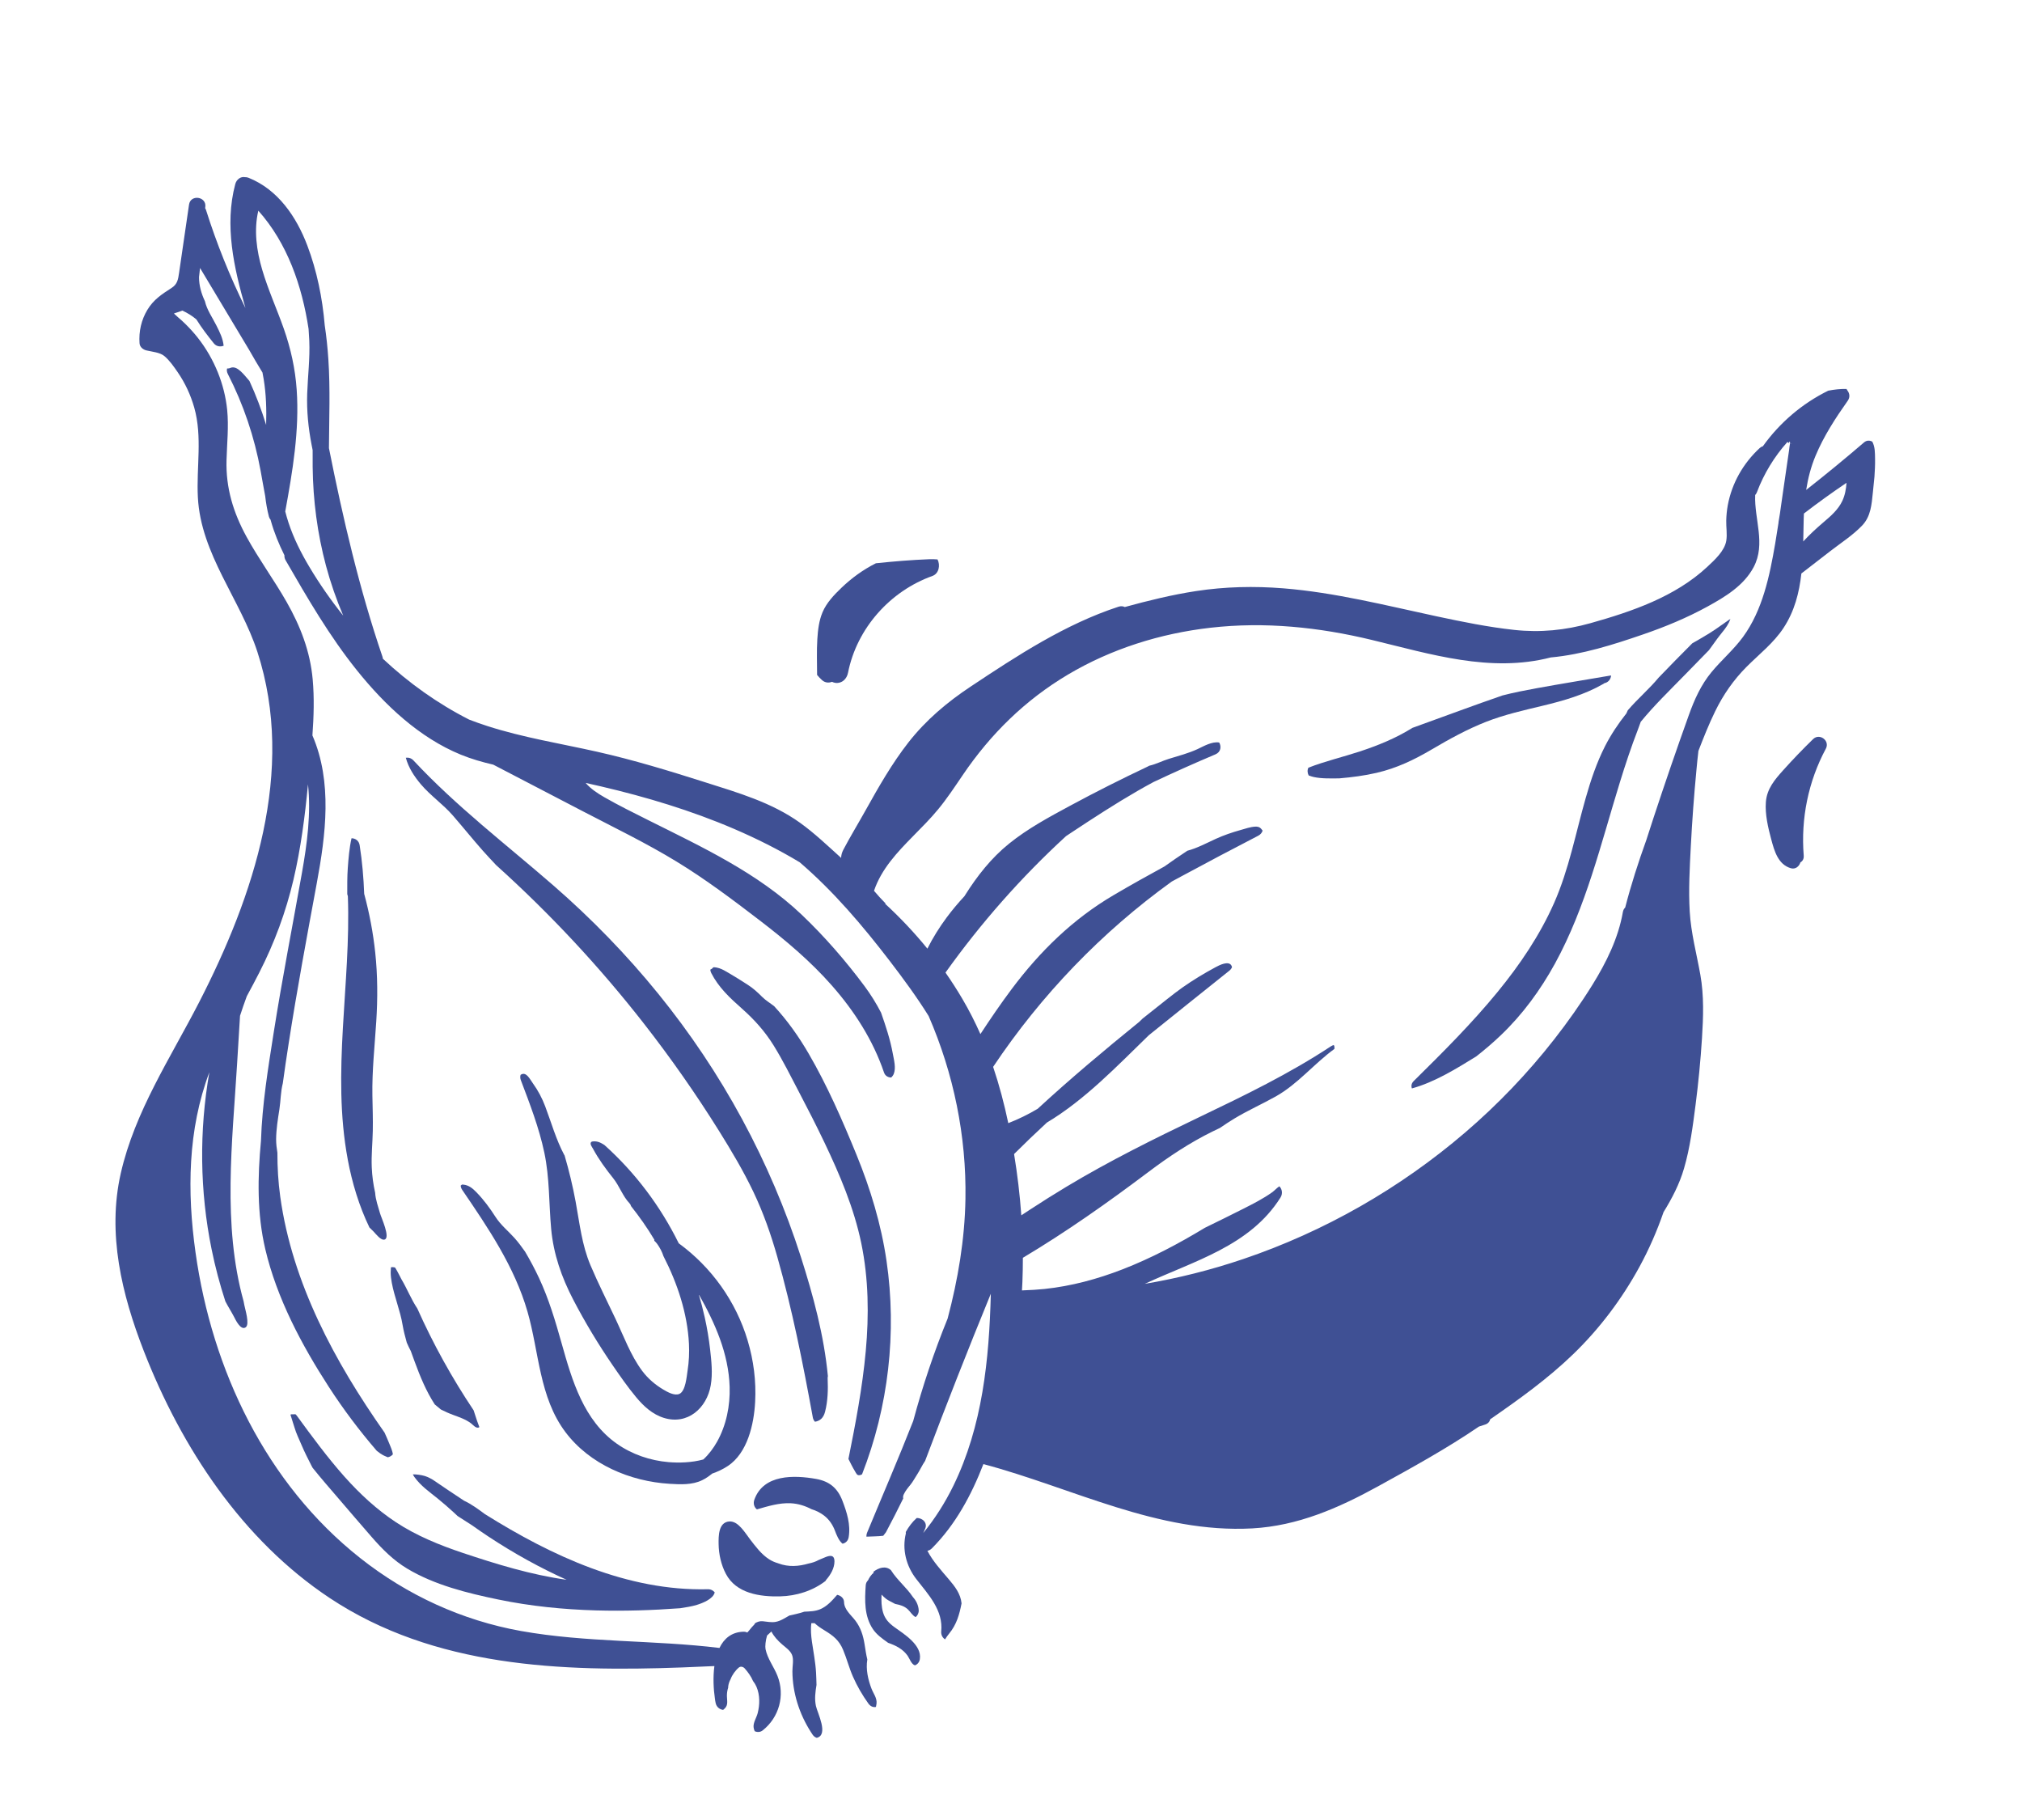 <svg xmlns="http://www.w3.org/2000/svg" fill="none" viewBox="0 0 100 90" height="90" width="100">
<g clip-path="url(#clip0_4998_73610)">
<path fill="#3F5094" d="M17.049 73.036C16.195 72.077 15.434 71.04 14.677 70.004C14.656 69.976 14.633 69.952 14.608 69.933C14.581 69.939 14.552 69.941 14.52 69.94C14.309 69.929 14.367 69.939 14.418 70.124C14.459 70.276 14.516 70.424 14.56 70.576C14.648 70.884 14.793 71.17 14.917 71.465C15.063 71.811 15.233 72.142 15.403 72.477C15.422 72.513 15.441 72.55 15.462 72.586C15.877 73.103 16.314 73.605 16.748 74.109C17.296 74.746 17.84 75.386 18.393 76.018C18.913 76.614 19.46 77.162 20.14 77.57C21.488 78.379 23.124 78.784 24.648 79.098C26.244 79.428 27.87 79.591 29.496 79.636C30.879 79.674 32.261 79.63 33.638 79.528C33.918 79.484 34.199 79.443 34.468 79.361C34.746 79.275 35.272 79.072 35.347 78.744C35.271 78.65 35.155 78.585 35.003 78.589C31.026 78.685 27.296 76.947 23.985 74.876C23.654 74.632 23.317 74.38 22.949 74.21C22.429 73.869 21.914 73.521 21.4 73.171C21.32 73.124 21.238 73.08 21.154 73.042C20.969 72.961 20.767 72.93 20.568 72.912C20.524 72.907 20.47 72.909 20.417 72.909C20.442 72.954 20.467 73.001 20.496 73.041C20.81 73.479 21.223 73.762 21.637 74.096C21.91 74.317 22.182 74.554 22.441 74.791C22.505 74.849 22.567 74.909 22.63 74.968C22.869 75.124 23.11 75.278 23.351 75.431C23.613 75.616 23.876 75.799 24.144 75.976C24.779 76.395 25.43 76.79 26.096 77.157C26.724 77.504 27.367 77.825 28.021 78.121C26.27 77.877 24.536 77.344 22.887 76.792C21.74 76.407 20.598 75.945 19.583 75.276C18.639 74.654 17.801 73.878 17.048 73.034L17.049 73.036Z"></path>
<path fill="#3F5094" d="M38.581 78.941C39.386 78.922 40.191 78.669 40.825 78.181C40.837 78.154 40.854 78.127 40.877 78.101C41.083 77.864 41.27 77.539 41.269 77.212C41.267 76.865 41.034 76.908 40.77 77.024C40.676 77.065 40.581 77.105 40.486 77.143C40.335 77.229 40.166 77.282 39.992 77.317C39.505 77.458 39.005 77.502 38.491 77.309C38.486 77.307 38.481 77.305 38.476 77.303C38.321 77.258 38.172 77.194 38.033 77.104C37.651 76.858 37.375 76.482 37.1 76.128C36.86 75.82 36.516 75.204 36.066 75.237C35.528 75.276 35.534 75.967 35.54 76.357C35.547 76.857 35.664 77.381 35.897 77.824C36.408 78.801 37.583 78.964 38.582 78.942L38.581 78.941Z"></path>
<path fill="#3F5094" d="M41.67 76.337C41.814 76.306 41.941 76.203 41.972 76.014C42.076 75.391 41.885 74.793 41.665 74.218C41.424 73.586 41.021 73.25 40.357 73.133C39.279 72.942 37.758 72.894 37.307 74.161C37.238 74.357 37.302 74.537 37.433 74.64C37.98 74.483 38.534 74.309 39.108 74.337C39.471 74.355 39.814 74.463 40.129 74.628C40.368 74.701 40.594 74.814 40.792 74.975C41.029 75.169 41.188 75.417 41.296 75.701C41.363 75.88 41.482 76.191 41.669 76.337L41.67 76.337Z"></path>
<path fill="#3F5094" d="M35.987 72.501C36.971 71.852 37.287 70.431 37.346 69.328C37.402 68.297 37.271 67.276 36.976 66.289C36.4 64.356 35.184 62.66 33.568 61.482C32.664 59.648 31.419 57.992 29.899 56.627C29.779 56.547 29.655 56.477 29.53 56.453C29.467 56.441 29.287 56.422 29.237 56.476C29.153 56.565 29.286 56.729 29.329 56.809C29.612 57.334 29.961 57.808 30.332 58.272C30.637 58.655 30.796 59.149 31.13 59.501C31.174 59.548 31.198 59.596 31.208 59.643C31.628 60.173 32.017 60.725 32.364 61.308C32.36 61.322 32.357 61.336 32.354 61.35C32.41 61.403 32.463 61.456 32.504 61.515C32.634 61.698 32.744 61.903 32.812 62.117C33.504 63.464 33.998 64.948 34.073 66.455C34.095 66.895 34.074 67.334 34.006 67.769C33.962 68.054 33.908 68.795 33.599 68.929C33.357 69.034 33.012 68.837 32.812 68.719C32.411 68.483 32.044 68.171 31.765 67.798C31.191 67.032 30.844 66.071 30.437 65.211C30.024 64.335 29.584 63.467 29.206 62.575C28.774 61.557 28.667 60.496 28.468 59.419C28.326 58.651 28.143 57.89 27.923 57.14C27.915 57.129 27.907 57.117 27.9 57.103C27.501 56.353 27.264 55.506 26.965 54.714C26.811 54.305 26.614 53.933 26.36 53.579C26.198 53.353 26.021 52.966 25.747 53.151C25.722 53.228 25.722 53.319 25.759 53.416C26.204 54.588 26.66 55.768 26.92 56.998C27.184 58.244 27.144 59.503 27.258 60.764C27.372 62.015 27.773 63.16 28.35 64.269C28.934 65.392 29.59 66.478 30.305 67.521C30.671 68.054 31.043 68.589 31.456 69.086C31.828 69.535 32.267 69.941 32.834 70.116C34.003 70.477 34.956 69.637 35.151 68.501C35.251 67.92 35.185 67.308 35.119 66.726C35.059 66.197 34.97 65.671 34.855 65.151C34.769 64.764 34.67 64.381 34.557 64.001C35.361 65.42 36.035 66.935 36.085 68.583C36.113 69.519 35.921 70.477 35.462 71.297C35.285 71.611 35.055 71.924 34.782 72.172C34.214 72.33 33.569 72.346 33.065 72.303C32.156 72.226 31.26 71.922 30.51 71.395C28.869 70.244 28.295 68.276 27.778 66.435C27.469 65.335 27.146 64.244 26.662 63.206C26.452 62.757 26.219 62.319 25.967 61.893C25.803 61.663 25.637 61.434 25.443 61.218C25.128 60.867 24.76 60.575 24.504 60.174C24.225 59.739 23.928 59.335 23.568 58.964C23.386 58.777 23.202 58.614 22.93 58.582C22.899 58.578 22.872 58.577 22.847 58.577C22.827 58.599 22.806 58.616 22.784 58.63C22.788 58.698 22.811 58.769 22.858 58.839C24.141 60.72 25.449 62.644 26.087 64.859C26.664 66.86 26.664 69.091 27.965 70.819C29.165 72.414 31.165 73.256 33.114 73.375C33.646 73.407 34.23 73.438 34.723 73.198C34.901 73.112 35.065 72.999 35.219 72.871C35.491 72.777 35.751 72.656 35.986 72.5L35.987 72.501Z"></path>
<path fill="#3F5094" d="M44.07 77.655C44.07 77.655 44.07 77.653 44.071 77.653C43.804 77.409 43.465 77.52 43.19 77.728C43.197 77.743 43.204 77.757 43.211 77.771C43.086 77.869 42.989 78.014 42.926 78.153C42.865 78.209 42.822 78.29 42.815 78.401C42.764 79.14 42.74 79.917 43.169 80.558C43.355 80.835 43.623 81.023 43.889 81.214C43.902 81.222 43.914 81.231 43.926 81.241C44.3 81.367 44.657 81.547 44.89 81.882C44.978 82.008 45.074 82.3 45.248 82.352C45.368 82.308 45.466 82.208 45.492 82.044C45.601 81.35 44.716 80.81 44.238 80.465C43.967 80.269 43.769 80.065 43.672 79.735C43.588 79.451 43.583 79.151 43.598 78.854C43.669 78.931 43.745 79.003 43.826 79.066C43.935 79.15 44.111 79.225 44.271 79.315C44.498 79.36 44.714 79.415 44.894 79.579C45.02 79.694 45.132 79.902 45.287 79.965C45.381 79.884 45.444 79.765 45.436 79.624C45.42 79.377 45.312 79.156 45.15 78.977C44.837 78.504 44.372 78.138 44.07 77.657L44.07 77.655Z"></path>
<path fill="#3F5094" d="M22.391 40.321C22.895 40.9 23.377 41.5 23.885 42.075C24.097 42.315 24.32 42.547 24.538 42.782C27.197 45.177 29.648 47.801 31.853 50.627C33.182 52.33 34.422 54.102 35.566 55.934C36.172 56.907 36.761 57.894 37.255 58.929C37.749 59.962 38.128 61.043 38.44 62.143C39.181 64.752 39.714 67.434 40.2 70.101C40.215 70.183 40.254 70.251 40.306 70.306C40.544 70.265 40.723 70.129 40.804 69.814C40.943 69.277 40.956 68.712 40.932 68.161C40.931 68.121 40.935 68.086 40.944 68.052C40.755 66.048 40.219 64.069 39.611 62.163C38.857 59.809 37.882 57.526 36.707 55.353C34.321 50.94 31.148 47.075 27.374 43.792C25.04 41.762 22.564 39.877 20.449 37.605C20.339 37.486 20.2 37.452 20.07 37.471C20.203 37.962 20.485 38.396 20.821 38.791C21.297 39.351 21.911 39.769 22.391 40.321Z"></path>
<path fill="#3F5094" d="M17.197 57.335C17.415 58.498 17.758 59.635 18.27 60.699C18.34 60.767 18.41 60.835 18.478 60.904C18.581 61.009 18.832 61.349 19.017 61.298C19.324 61.213 18.853 60.21 18.794 59.998C18.702 59.674 18.574 59.325 18.553 58.979C18.461 58.572 18.404 58.155 18.386 57.733C18.359 57.128 18.425 56.524 18.437 55.92C18.449 55.34 18.427 54.76 18.417 54.18C18.396 52.955 18.53 51.74 18.608 50.519C18.681 49.382 18.678 48.242 18.558 47.109C18.454 46.127 18.269 45.156 18.012 44.203C17.981 43.398 17.913 42.595 17.787 41.797C17.751 41.564 17.568 41.455 17.385 41.452C17.276 41.936 17.234 42.459 17.2 42.929C17.169 43.355 17.174 43.785 17.174 44.214C17.184 44.249 17.195 44.285 17.204 44.321C17.361 48.656 16.392 53.021 17.198 57.334L17.197 57.335Z"></path>
<path fill="#3F5094" d="M19.539 62.681C19.472 62.66 19.402 62.657 19.334 62.669C19.327 62.776 19.321 62.9 19.321 62.925C19.322 63.096 19.346 63.268 19.377 63.436C19.507 64.143 19.793 64.806 19.91 65.517C19.96 65.817 20.038 66.103 20.117 66.392C20.178 66.534 20.244 66.673 20.317 66.81C20.38 66.984 20.443 67.157 20.507 67.332C20.778 68.071 21.078 68.798 21.501 69.449C21.604 69.531 21.704 69.616 21.804 69.701C22 69.799 22.198 69.89 22.406 69.966C22.712 70.08 23.024 70.183 23.29 70.381C23.391 70.457 23.523 70.628 23.659 70.596C23.675 70.592 23.692 70.583 23.708 70.572C23.628 70.371 23.56 70.167 23.495 69.962C23.472 69.889 23.447 69.816 23.424 69.742C22.355 68.145 21.424 66.463 20.64 64.708C20.335 64.252 20.131 63.724 19.851 63.255C19.818 63.2 19.671 62.886 19.54 62.681L19.539 62.681Z"></path>
<path fill="#3F5094" d="M41.961 72.147C42.063 72.347 42.159 72.551 42.277 72.744C42.359 72.879 42.382 72.978 42.539 72.944C42.57 72.937 42.602 72.923 42.634 72.904C43.94 69.566 44.363 65.896 43.843 62.344C43.578 60.536 43.049 58.792 42.359 57.103C41.661 55.396 40.912 53.678 39.983 52.084C39.498 51.252 38.941 50.468 38.29 49.76C38.097 49.605 37.879 49.482 37.702 49.305C37.471 49.074 37.257 48.875 36.981 48.698C36.667 48.496 36.352 48.297 36.029 48.109C35.886 48.026 35.738 47.935 35.581 47.883C35.535 47.868 35.3 47.802 35.265 47.846C35.225 47.898 35.178 47.93 35.129 47.949C35.131 48.001 35.145 48.058 35.175 48.117C35.538 48.829 36.103 49.354 36.693 49.876C37.307 50.42 37.824 50.995 38.259 51.695C38.723 52.443 39.115 53.239 39.524 54.019C39.953 54.837 40.374 55.66 40.772 56.494C41.533 58.09 42.237 59.742 42.596 61.481C42.958 63.235 42.98 65.036 42.817 66.814C42.653 68.609 42.316 70.381 41.96 72.147L41.961 72.147Z"></path>
<path fill="#3F5094" d="M92.594 21.839C92.47 21.771 92.317 21.766 92.187 21.878C91.25 22.683 90.296 23.466 89.326 24.228C89.415 23.654 89.56 23.091 89.789 22.541C90.196 21.564 90.775 20.677 91.383 19.816C91.507 19.64 91.472 19.449 91.369 19.315C91.356 19.286 91.34 19.26 91.321 19.235C91.023 19.226 90.716 19.262 90.418 19.319C89.131 19.952 88.016 20.903 87.185 22.067C87.131 22.081 87.078 22.11 87.025 22.159C86.211 22.914 85.652 23.89 85.448 24.989C85.403 25.238 85.379 25.489 85.373 25.742C85.365 26.069 85.427 26.412 85.376 26.735C85.294 27.243 84.797 27.693 84.438 28.028C82.85 29.51 80.706 30.241 78.656 30.817C77.406 31.167 76.179 31.289 74.887 31.149C73.598 31.009 72.32 30.749 71.052 30.478C68.54 29.94 66.034 29.299 63.467 29.093C62.026 28.978 60.581 29.009 59.151 29.229C57.96 29.411 56.789 29.7 55.628 30.018C55.541 29.976 55.437 29.963 55.322 30.001C52.686 30.861 50.303 32.424 48.007 33.95C46.844 34.722 45.793 35.606 44.928 36.712C44.113 37.754 43.455 38.911 42.811 40.066C42.449 40.716 42.058 41.355 41.711 42.014C41.635 42.158 41.601 42.293 41.599 42.424L41.584 42.41C40.927 41.818 40.282 41.2 39.563 40.684C38.154 39.675 36.481 39.195 34.852 38.677C33.097 38.119 31.333 37.58 29.535 37.175C27.72 36.767 25.87 36.474 24.096 35.901C23.795 35.804 23.496 35.698 23.201 35.584C21.646 34.794 20.211 33.771 18.935 32.574C18.933 32.541 18.926 32.508 18.915 32.474C17.77 29.123 16.961 25.631 16.268 22.159C16.277 20.693 16.337 19.228 16.239 17.763C16.202 17.203 16.144 16.643 16.06 16.086C15.948 14.747 15.671 13.383 15.197 12.136C14.658 10.716 13.745 9.373 12.293 8.792C12.231 8.767 12.171 8.758 12.115 8.761C11.902 8.719 11.697 8.874 11.636 9.102C11.089 11.146 11.571 13.243 12.138 15.232C11.367 13.669 10.715 12.047 10.188 10.381C10.177 10.348 10.162 10.319 10.145 10.293C10.148 10.274 10.15 10.257 10.153 10.239C10.229 9.718 9.425 9.596 9.349 10.117C9.239 10.868 9.129 11.619 9.02 12.37C8.965 12.746 8.911 13.121 8.856 13.496C8.809 13.817 8.774 14.053 8.488 14.237C8.008 14.546 7.595 14.814 7.291 15.318C6.988 15.819 6.86 16.39 6.901 16.974C6.915 17.164 7.076 17.29 7.245 17.329C7.537 17.398 7.909 17.425 8.128 17.607C8.386 17.821 8.601 18.135 8.79 18.409C9.155 18.939 9.428 19.529 9.605 20.149C10.018 21.599 9.708 23.114 9.786 24.592C9.933 27.406 11.887 29.638 12.731 32.239C14.636 38.115 12.546 44.31 9.851 49.556C8.437 52.308 6.668 54.961 5.973 58.021C5.295 61.003 6.023 64.009 7.109 66.8C8.971 71.588 11.986 76.158 16.311 79.026C21.469 82.447 27.756 82.678 33.733 82.456C34.266 82.436 34.798 82.412 35.331 82.388C35.257 82.941 35.288 83.529 35.355 83.986C35.364 84.063 35.376 84.141 35.394 84.22C35.44 84.424 35.598 84.533 35.763 84.555C35.788 84.533 35.813 84.512 35.838 84.489C36.025 84.314 35.952 84.098 35.95 83.867C35.949 83.718 35.97 83.582 36.012 83.458C36.011 83.438 36.011 83.417 36.014 83.394C36.03 83.273 36.07 83.146 36.133 83.036C36.205 82.83 36.373 82.599 36.54 82.461C36.632 82.384 36.758 82.424 36.83 82.504C36.991 82.685 37.145 82.897 37.241 83.125C37.313 83.218 37.373 83.318 37.413 83.413C37.588 83.822 37.58 84.3 37.47 84.722C37.412 84.944 37.247 85.183 37.269 85.41C37.275 85.476 37.295 85.544 37.324 85.608C37.448 85.666 37.597 85.666 37.723 85.566C38.533 84.925 38.832 83.836 38.45 82.87C38.275 82.426 37.954 82.021 37.86 81.548C37.834 81.423 37.859 81.13 37.936 80.877C38.005 80.809 38.076 80.743 38.15 80.679C38.273 80.921 38.467 81.133 38.685 81.32C38.855 81.467 39.081 81.617 39.169 81.832C39.266 82.069 39.187 82.397 39.189 82.648C39.196 83.715 39.532 84.759 40.105 85.653C40.132 85.696 40.159 85.739 40.189 85.782C40.248 85.866 40.32 85.915 40.395 85.937C40.994 85.789 40.428 84.709 40.353 84.364C40.277 84.007 40.324 83.668 40.381 83.32C40.375 83.111 40.37 82.903 40.358 82.702C40.329 82.189 40.226 81.69 40.155 81.183C40.113 80.886 40.085 80.569 40.126 80.267C40.179 80.266 40.233 80.265 40.287 80.266C40.435 80.406 40.602 80.516 40.776 80.622C41.201 80.88 41.497 81.108 41.694 81.581C41.877 82.014 41.991 82.473 42.181 82.905C42.388 83.377 42.648 83.825 42.948 84.243C43.056 84.392 43.194 84.435 43.321 84.409C43.334 84.355 43.344 84.3 43.35 84.245C43.379 83.964 43.201 83.762 43.104 83.512C42.929 83.061 42.813 82.547 42.894 82.062C42.834 81.818 42.8 81.57 42.758 81.309C42.691 80.885 42.569 80.493 42.308 80.147C42.092 79.861 41.75 79.603 41.743 79.219C41.739 79.032 41.577 78.897 41.402 78.866C41.16 79.144 40.913 79.425 40.571 79.574C40.312 79.686 40.044 79.684 39.777 79.699C39.64 79.744 39.499 79.785 39.353 79.818C39.251 79.842 39.149 79.864 39.046 79.886C38.825 80.005 38.618 80.155 38.364 80.202C38.145 80.243 37.94 80.19 37.72 80.171C37.572 80.157 37.455 80.202 37.344 80.267C37.331 80.288 37.319 80.309 37.307 80.331C37.213 80.427 37.125 80.528 37.044 80.633C37.015 80.664 36.986 80.697 36.958 80.729C36.901 80.701 36.834 80.686 36.758 80.689C36.171 80.711 35.803 81.035 35.582 81.492C32.32 81.094 29.005 81.234 25.762 80.653C22.853 80.131 20.146 78.887 17.822 77.053C13.163 73.375 10.486 67.752 9.67 61.934C9.248 58.931 9.285 55.866 10.354 53.022C9.847 55.912 9.878 58.898 10.465 61.777C10.642 62.648 10.87 63.507 11.145 64.351C11.277 64.608 11.435 64.853 11.57 65.109C11.643 65.248 11.899 65.81 12.15 65.637C12.363 65.49 12.118 64.731 12.081 64.525C12.071 64.467 12.06 64.409 12.048 64.351C10.995 60.568 11.49 56.48 11.725 52.619C11.774 51.823 11.823 51.027 11.871 50.23C11.976 49.906 12.087 49.583 12.206 49.263C12.416 48.874 12.625 48.485 12.825 48.091C13.572 46.628 14.137 45.103 14.514 43.501C14.877 41.952 15.081 40.371 15.232 38.787C15.388 40.231 15.188 41.723 14.935 43.151C14.468 45.786 13.954 48.41 13.537 51.054C13.258 52.831 12.965 54.614 12.907 56.408C12.739 58.202 12.706 60.01 13.12 61.77C13.692 64.201 14.916 66.504 16.265 68.587C16.981 69.693 17.774 70.746 18.633 71.743C18.746 71.837 18.867 71.921 18.998 71.985C19.056 72.013 19.116 72.04 19.178 72.063C19.276 72.045 19.365 71.992 19.429 71.919C19.413 71.751 19.309 71.525 19.269 71.424C19.193 71.228 19.103 71.037 19.019 70.844C16.564 67.354 14.452 63.453 13.86 59.177C13.759 58.449 13.718 57.725 13.719 57.004C13.683 56.783 13.655 56.56 13.656 56.331C13.661 55.834 13.741 55.346 13.818 54.856C13.885 54.426 13.877 53.989 13.987 53.568C14.074 52.914 14.174 52.261 14.275 51.606C14.686 48.955 15.177 46.32 15.665 43.683C16.11 41.279 16.448 38.676 15.451 36.367C15.518 35.44 15.547 34.511 15.464 33.592C15.34 32.211 14.857 30.965 14.177 29.771C13.552 28.673 12.799 27.652 12.192 26.543C11.538 25.347 11.163 24.126 11.203 22.753C11.226 21.925 11.318 21.095 11.235 20.267C11.172 19.638 11.013 19.011 10.777 18.424C10.528 17.805 10.189 17.216 9.776 16.694C9.59 16.458 9.386 16.235 9.172 16.024C9.054 15.907 8.931 15.795 8.803 15.688C8.758 15.65 8.682 15.574 8.602 15.504C8.626 15.494 8.649 15.486 8.668 15.479C8.784 15.443 8.903 15.405 9.017 15.358C9.27 15.473 9.504 15.62 9.711 15.794C9.971 16.212 10.276 16.608 10.574 16.978C10.703 17.138 10.901 17.161 11.061 17.097C11.021 16.733 10.879 16.448 10.697 16.086C10.507 15.708 10.228 15.313 10.135 14.895C9.957 14.519 9.843 14.124 9.843 13.706C9.86 13.555 9.876 13.403 9.893 13.252L12.319 17.299C12.533 17.677 12.754 18.052 12.981 18.422C13.002 18.529 13.021 18.634 13.039 18.741C13.164 19.502 13.184 20.255 13.162 21.013C12.935 20.272 12.661 19.546 12.336 18.838C12.09 18.566 11.736 18.043 11.393 18.194C11.335 18.22 11.281 18.227 11.232 18.221C11.209 18.299 11.215 18.389 11.265 18.488C12.043 20.003 12.583 21.611 12.89 23.286C12.966 23.701 13.036 24.118 13.116 24.533C13.154 24.872 13.211 25.209 13.299 25.544C13.316 25.61 13.345 25.661 13.381 25.7C13.386 25.718 13.391 25.737 13.396 25.756C13.562 26.347 13.795 26.913 14.067 27.46C14.061 27.539 14.078 27.624 14.126 27.707C15.208 29.584 16.301 31.468 17.661 33.159C19.035 34.868 20.736 36.476 22.786 37.317C23.308 37.531 23.849 37.686 24.396 37.813C25.875 38.583 27.353 39.352 28.831 40.121C30.383 40.929 31.968 41.695 33.463 42.607C34.893 43.479 36.249 44.499 37.578 45.518C38.849 46.492 40.085 47.532 41.145 48.739C42.257 50.004 43.174 51.431 43.719 53.034C43.778 53.207 43.925 53.283 44.077 53.283C44.127 53.234 44.17 53.179 44.198 53.114C44.324 52.818 44.21 52.407 44.155 52.105C44.029 51.411 43.807 50.739 43.573 50.075C43.337 49.619 43.065 49.18 42.755 48.763C41.83 47.519 40.774 46.303 39.65 45.234C37.472 43.162 34.708 41.881 32.053 40.553C31.325 40.188 30.591 39.826 29.884 39.421C29.563 39.236 29.213 39.01 28.964 38.716C29.219 38.772 29.474 38.829 29.728 38.889C31.968 39.413 34.179 40.078 36.297 40.986C37.414 41.466 38.507 42.012 39.55 42.64C41.225 44.077 42.66 45.769 44.004 47.521C44.682 48.406 45.342 49.304 45.927 50.243C47.163 53.085 47.799 56.182 47.747 59.286C47.713 61.298 47.377 63.272 46.866 65.204C46.194 66.855 45.627 68.546 45.164 70.267C44.438 72.12 43.646 73.945 42.886 75.784C42.856 75.858 42.846 75.927 42.852 75.989C43.128 75.973 43.406 75.98 43.681 75.945C43.731 75.886 43.776 75.824 43.816 75.77C44.11 75.218 44.395 74.661 44.67 74.099C44.655 74.039 44.661 73.971 44.696 73.898C44.78 73.722 44.894 73.582 45.018 73.432C45.146 73.277 45.235 73.102 45.345 72.934C45.491 72.713 45.602 72.46 45.753 72.24C46.796 69.47 47.88 66.715 49.002 63.977C48.919 67.234 48.591 70.524 47.147 73.478C46.74 74.31 46.245 75.091 45.661 75.808C45.685 75.746 45.712 75.684 45.742 75.624C45.903 75.305 45.611 75.052 45.334 75.068C45.114 75.266 44.939 75.501 44.796 75.758C44.797 75.782 44.799 75.806 44.8 75.83C44.609 76.611 44.809 77.432 45.316 78.085C45.912 78.852 46.659 79.63 46.548 80.685C46.538 80.86 46.622 80.991 46.738 81.068C46.796 80.973 46.862 80.879 46.938 80.786C47.31 80.334 47.446 79.847 47.555 79.288C47.508 78.812 47.225 78.451 46.923 78.096C46.56 77.669 46.135 77.207 45.866 76.688C45.944 76.673 46.022 76.634 46.089 76.565C47.255 75.395 48.041 73.934 48.635 72.4C53.038 73.572 57.264 75.837 61.933 75.58C64.181 75.456 66.195 74.577 68.143 73.505C69.838 72.572 71.547 71.633 73.148 70.541C73.157 70.539 73.166 70.536 73.176 70.534C73.268 70.504 73.36 70.474 73.452 70.444C73.598 70.396 73.674 70.297 73.698 70.186C75.131 69.194 76.551 68.177 77.808 66.961C79.113 65.699 80.213 64.237 81.084 62.64C81.555 61.775 81.95 60.871 82.272 59.94C82.691 59.26 83.058 58.56 83.285 57.779C83.583 56.757 83.72 55.689 83.856 54.634C83.997 53.541 84.103 52.445 84.173 51.345C84.24 50.293 84.277 49.242 84.092 48.199C83.906 47.154 83.629 46.142 83.567 45.078C83.504 44.008 83.565 42.932 83.62 41.864C83.685 40.603 83.778 39.344 83.898 38.089C83.928 37.774 83.957 37.453 83.997 37.132C84.254 36.468 84.516 35.805 84.829 35.166C85.226 34.353 85.738 33.618 86.376 32.977C87 32.351 87.713 31.802 88.204 31.055C88.75 30.227 88.983 29.308 89.089 28.359C89.569 27.988 90.049 27.616 90.53 27.245C91.051 26.842 91.635 26.468 92.092 25.99C92.527 25.536 92.563 24.943 92.625 24.347C92.651 24.089 92.677 23.831 92.703 23.572C92.722 23.281 92.739 22.99 92.733 22.7C92.727 22.392 92.737 22.102 92.593 21.833L92.594 21.839ZM15.302 28.037C14.887 27.342 14.521 26.613 14.267 25.842C14.207 25.66 14.155 25.476 14.107 25.292C14.47 23.308 14.813 21.294 14.673 19.27C14.602 18.237 14.379 17.232 14.036 16.255C13.692 15.278 13.26 14.332 12.967 13.337C12.69 12.399 12.548 11.377 12.776 10.418C14.208 12.023 14.937 14.127 15.261 16.267C15.276 16.461 15.287 16.654 15.296 16.846C15.333 17.721 15.224 18.586 15.193 19.458C15.163 20.32 15.248 21.161 15.412 22.005C15.428 22.09 15.445 22.174 15.462 22.26C15.46 22.538 15.46 22.815 15.463 23.093C15.482 24.748 15.696 26.38 16.123 27.98C16.349 28.822 16.635 29.644 16.974 30.443C16.364 29.681 15.803 28.876 15.302 28.037ZM88.523 21.95C88.502 22.042 88.497 22.145 88.484 22.238C88.454 22.443 88.424 22.648 88.394 22.854L88.198 24.208C88.162 24.46 88.125 24.712 88.089 24.965C88.052 25.255 88.007 25.545 87.956 25.833C87.958 25.835 87.959 25.837 87.96 25.839C87.907 26.188 87.852 26.537 87.793 26.885C87.519 28.48 87.172 30.17 86.2 31.5C85.739 32.13 85.14 32.637 84.644 33.237C84.125 33.864 83.798 34.594 83.525 35.356C82.918 37.049 82.333 38.751 81.771 40.459C81.652 40.819 81.536 41.18 81.42 41.542C81.024 42.64 80.667 43.747 80.376 44.877C80.32 44.93 80.278 45.004 80.261 45.101C80.034 46.398 79.442 47.592 78.754 48.702C78.176 49.632 77.543 50.529 76.869 51.391C75.558 53.069 74.081 54.613 72.466 55.998C69.243 58.762 65.501 60.901 61.483 62.261C59.895 62.799 58.267 63.208 56.616 63.487C59.062 62.346 61.815 61.621 63.328 59.219C63.452 59.021 63.404 58.795 63.272 58.663C63.143 58.747 63.027 58.88 62.916 58.959C62.474 59.276 61.981 59.524 61.498 59.77C60.866 60.093 60.227 60.401 59.59 60.714C58.287 61.503 56.942 62.216 55.52 62.768C54.278 63.25 52.988 63.599 51.661 63.74C51.318 63.776 50.976 63.794 50.632 63.807C50.602 63.809 50.572 63.811 50.542 63.812C50.551 63.674 50.558 63.535 50.564 63.395C50.58 62.996 50.587 62.597 50.587 62.199C52.742 60.912 54.782 59.472 56.789 57.961C57.801 57.198 58.841 56.506 59.98 55.947C60.097 55.889 60.214 55.833 60.332 55.778C60.563 55.62 60.796 55.465 61.035 55.32C61.702 54.915 62.417 54.6 63.097 54.218C64.188 53.605 64.987 52.602 65.994 51.87C66.003 51.785 65.996 51.714 65.96 51.678C65.912 51.691 65.863 51.712 65.814 51.745C63.76 53.1 61.545 54.173 59.331 55.233C57.089 56.307 54.864 57.407 52.731 58.691C52.132 59.052 51.539 59.424 50.954 59.807C50.806 59.904 50.658 60.002 50.51 60.099C50.438 59.085 50.317 58.073 50.152 57.068C50.683 56.539 51.224 56.021 51.773 55.513C53.655 54.386 55.223 52.74 56.816 51.193C58.137 50.123 59.469 49.069 60.791 48.007C60.859 47.953 60.903 47.892 60.929 47.83C60.924 47.802 60.916 47.775 60.904 47.752C60.767 47.489 60.298 47.731 60.12 47.827C59.563 48.127 58.996 48.467 58.48 48.832C57.974 49.191 57.493 49.595 57.003 49.977C56.84 50.105 56.678 50.238 56.512 50.366C56.455 50.422 56.398 50.477 56.341 50.532C54.629 51.921 52.938 53.338 51.318 54.831C50.853 55.107 50.368 55.346 49.866 55.54C49.666 54.592 49.422 53.664 49.116 52.757C51.493 49.201 54.491 46.084 57.956 43.589C58.109 43.507 58.261 43.425 58.414 43.342C59.678 42.659 60.948 41.988 62.225 41.328C62.34 41.27 62.411 41.177 62.444 41.076C62.352 40.956 62.301 40.868 62.073 40.878C61.838 40.89 61.582 40.98 61.356 41.044C60.937 41.161 60.52 41.303 60.123 41.484C59.663 41.695 59.206 41.942 58.722 42.07C58.339 42.322 57.96 42.582 57.587 42.848C56.746 43.306 55.912 43.773 55.088 44.257C53.068 45.442 51.437 47.036 50.035 48.908C49.492 49.632 48.984 50.38 48.487 51.136C48.224 50.544 47.93 49.963 47.595 49.395C47.333 48.95 47.054 48.517 46.76 48.095C48.509 45.645 50.506 43.379 52.723 41.346C52.825 41.278 52.927 41.21 53.03 41.142C54.092 40.44 55.16 39.745 56.262 39.109C56.52 38.96 56.781 38.815 57.044 38.674C58.057 38.196 59.08 37.738 60.113 37.302C60.382 37.188 60.41 36.91 60.297 36.718C59.945 36.653 59.517 36.908 59.224 37.044C58.759 37.258 58.287 37.376 57.802 37.527C57.48 37.626 57.169 37.792 56.839 37.865C56.806 37.883 56.772 37.9 56.738 37.918C55.451 38.526 54.179 39.167 52.926 39.843C51.887 40.404 50.833 40.969 49.91 41.714C49.021 42.43 48.328 43.315 47.721 44.279C47.712 44.292 47.704 44.306 47.695 44.32C47.386 44.653 47.092 45.002 46.819 45.369C46.459 45.854 46.136 46.37 45.865 46.911C45.226 46.125 44.529 45.386 43.784 44.7C43.787 44.691 43.788 44.681 43.791 44.671C43.594 44.473 43.406 44.264 43.225 44.051C43.589 42.973 44.373 42.147 45.158 41.348C45.581 40.918 46.01 40.491 46.394 40.025C46.838 39.487 47.222 38.904 47.614 38.327C48.992 36.294 50.704 34.614 52.816 33.359C54.964 32.083 57.392 31.324 59.867 31.042C62.551 30.736 65.225 31.013 67.844 31.645C70.745 32.344 73.71 33.283 76.694 32.511C78.251 32.369 79.796 31.876 81.25 31.376C82.349 30.999 83.428 30.553 84.448 29.993C85.326 29.51 86.248 28.956 86.732 28.038C87.338 26.886 86.754 25.681 86.805 24.478C86.84 24.442 86.869 24.396 86.891 24.338C87.237 23.419 87.752 22.579 88.396 21.858C88.425 21.881 88.458 21.899 88.494 21.913C88.435 21.865 88.549 21.781 88.527 21.923C88.575 21.935 88.627 21.939 88.686 21.932C88.609 21.941 88.559 21.938 88.526 21.928C88.526 21.926 88.527 21.924 88.527 21.923C88.516 21.92 88.505 21.916 88.494 21.913C88.502 21.919 88.513 21.924 88.526 21.928C88.525 21.934 88.524 21.942 88.522 21.95L88.523 21.95ZM91.117 24.763C90.918 25.193 90.548 25.517 90.194 25.816C89.831 26.124 89.491 26.439 89.181 26.776C89.189 26.399 89.193 26.023 89.204 25.65C89.206 25.564 89.21 25.479 89.214 25.394C89.901 24.866 90.603 24.36 91.321 23.876C91.3 24.183 91.246 24.485 91.117 24.763Z"></path>
<path fill="#3F5094" d="M85.153 30.9C84.951 31.045 84.749 31.187 84.537 31.317C84.259 31.488 83.976 31.652 83.692 31.813C83.135 32.374 82.578 32.935 82.032 33.506C81.558 34.078 80.984 34.562 80.503 35.126C80.48 35.177 80.456 35.227 80.434 35.279C80.033 35.784 79.675 36.32 79.379 36.898C78.963 37.715 78.672 38.587 78.421 39.468C77.925 41.206 77.594 42.989 76.861 44.65C76.153 46.252 75.167 47.706 74.061 49.057C72.782 50.619 71.349 52.044 69.914 53.461C69.799 53.575 69.784 53.708 69.828 53.823C70.956 53.513 72.023 52.847 73.006 52.243C73.425 51.914 73.83 51.569 74.217 51.2C75.302 50.166 76.181 48.963 76.903 47.649C78.437 44.85 79.175 41.719 80.111 38.691C80.383 37.809 80.674 36.931 81.007 36.07C81.049 35.96 81.095 35.831 81.145 35.693C81.814 34.876 82.578 34.139 83.314 33.384C83.715 32.973 84.116 32.562 84.518 32.151C84.705 31.904 84.877 31.642 85.068 31.402C85.227 31.203 85.395 31.009 85.507 30.779C85.534 30.724 85.558 30.669 85.579 30.611C85.543 30.63 85.515 30.646 85.502 30.655C85.384 30.734 85.269 30.818 85.154 30.901L85.153 30.9Z"></path>
<path fill="#3F5094" d="M70.811 37.059C71.68 36.546 72.558 36.062 73.498 35.693C74.407 35.337 75.353 35.126 76.3 34.898C77.342 34.648 78.358 34.355 79.295 33.82C79.314 33.81 79.331 33.797 79.346 33.785C79.556 33.741 79.662 33.575 79.679 33.404C79.656 33.406 79.633 33.409 79.611 33.412C78.409 33.618 77.207 33.813 76.007 34.031C75.436 34.136 74.869 34.245 74.308 34.39C73.608 34.631 72.911 34.882 72.216 35.134C71.427 35.42 70.639 35.707 69.851 35.994C69.043 36.5 68.16 36.86 67.253 37.159C66.415 37.435 65.539 37.639 64.717 37.959C64.714 37.959 64.712 37.961 64.709 37.962C64.647 38.08 64.658 38.227 64.723 38.347C64.828 38.388 64.931 38.415 64.977 38.425C65.378 38.511 65.817 38.493 66.232 38.491C66.856 38.437 67.477 38.358 68.087 38.216C69.074 37.987 69.943 37.571 70.812 37.058L70.811 37.059Z"></path>
<path fill="#3F5094" d="M45.971 27.653C45.084 27.688 44.2 27.761 43.318 27.854C42.693 28.167 42.122 28.579 41.603 29.078C41.242 29.425 40.875 29.811 40.679 30.277C40.503 30.695 40.45 31.155 40.422 31.604C40.384 32.194 40.41 32.785 40.41 33.376C40.483 33.466 40.563 33.551 40.654 33.632C40.806 33.768 40.987 33.778 41.147 33.716C41.204 33.745 41.264 33.763 41.324 33.77C41.647 33.805 41.88 33.569 41.939 33.271C42.375 31.067 44.023 29.23 46.114 28.481C46.441 28.364 46.51 27.943 46.366 27.664C46.236 27.653 46.105 27.649 45.971 27.654L45.971 27.653Z"></path>
<path fill="#3F5094" d="M90.298 37.025C89.431 38.643 89.058 40.478 89.205 42.311C89.218 42.474 89.147 42.586 89.041 42.645C88.979 42.845 88.797 43.001 88.567 42.934C87.936 42.749 87.752 42.08 87.599 41.51C87.442 40.926 87.287 40.27 87.333 39.663C87.382 39.006 87.771 38.554 88.192 38.085C88.666 37.557 89.158 37.046 89.667 36.55C89.987 36.237 90.513 36.624 90.298 37.026L90.298 37.025Z"></path>
</g>
<defs>
<clipPath id="clip0_4998_73610">
<rect transform="translate(0 10.101) rotate(-6.388)" fill="white" height="79.861" width="90.787"></rect>
</clipPath>
</defs>
</svg>
